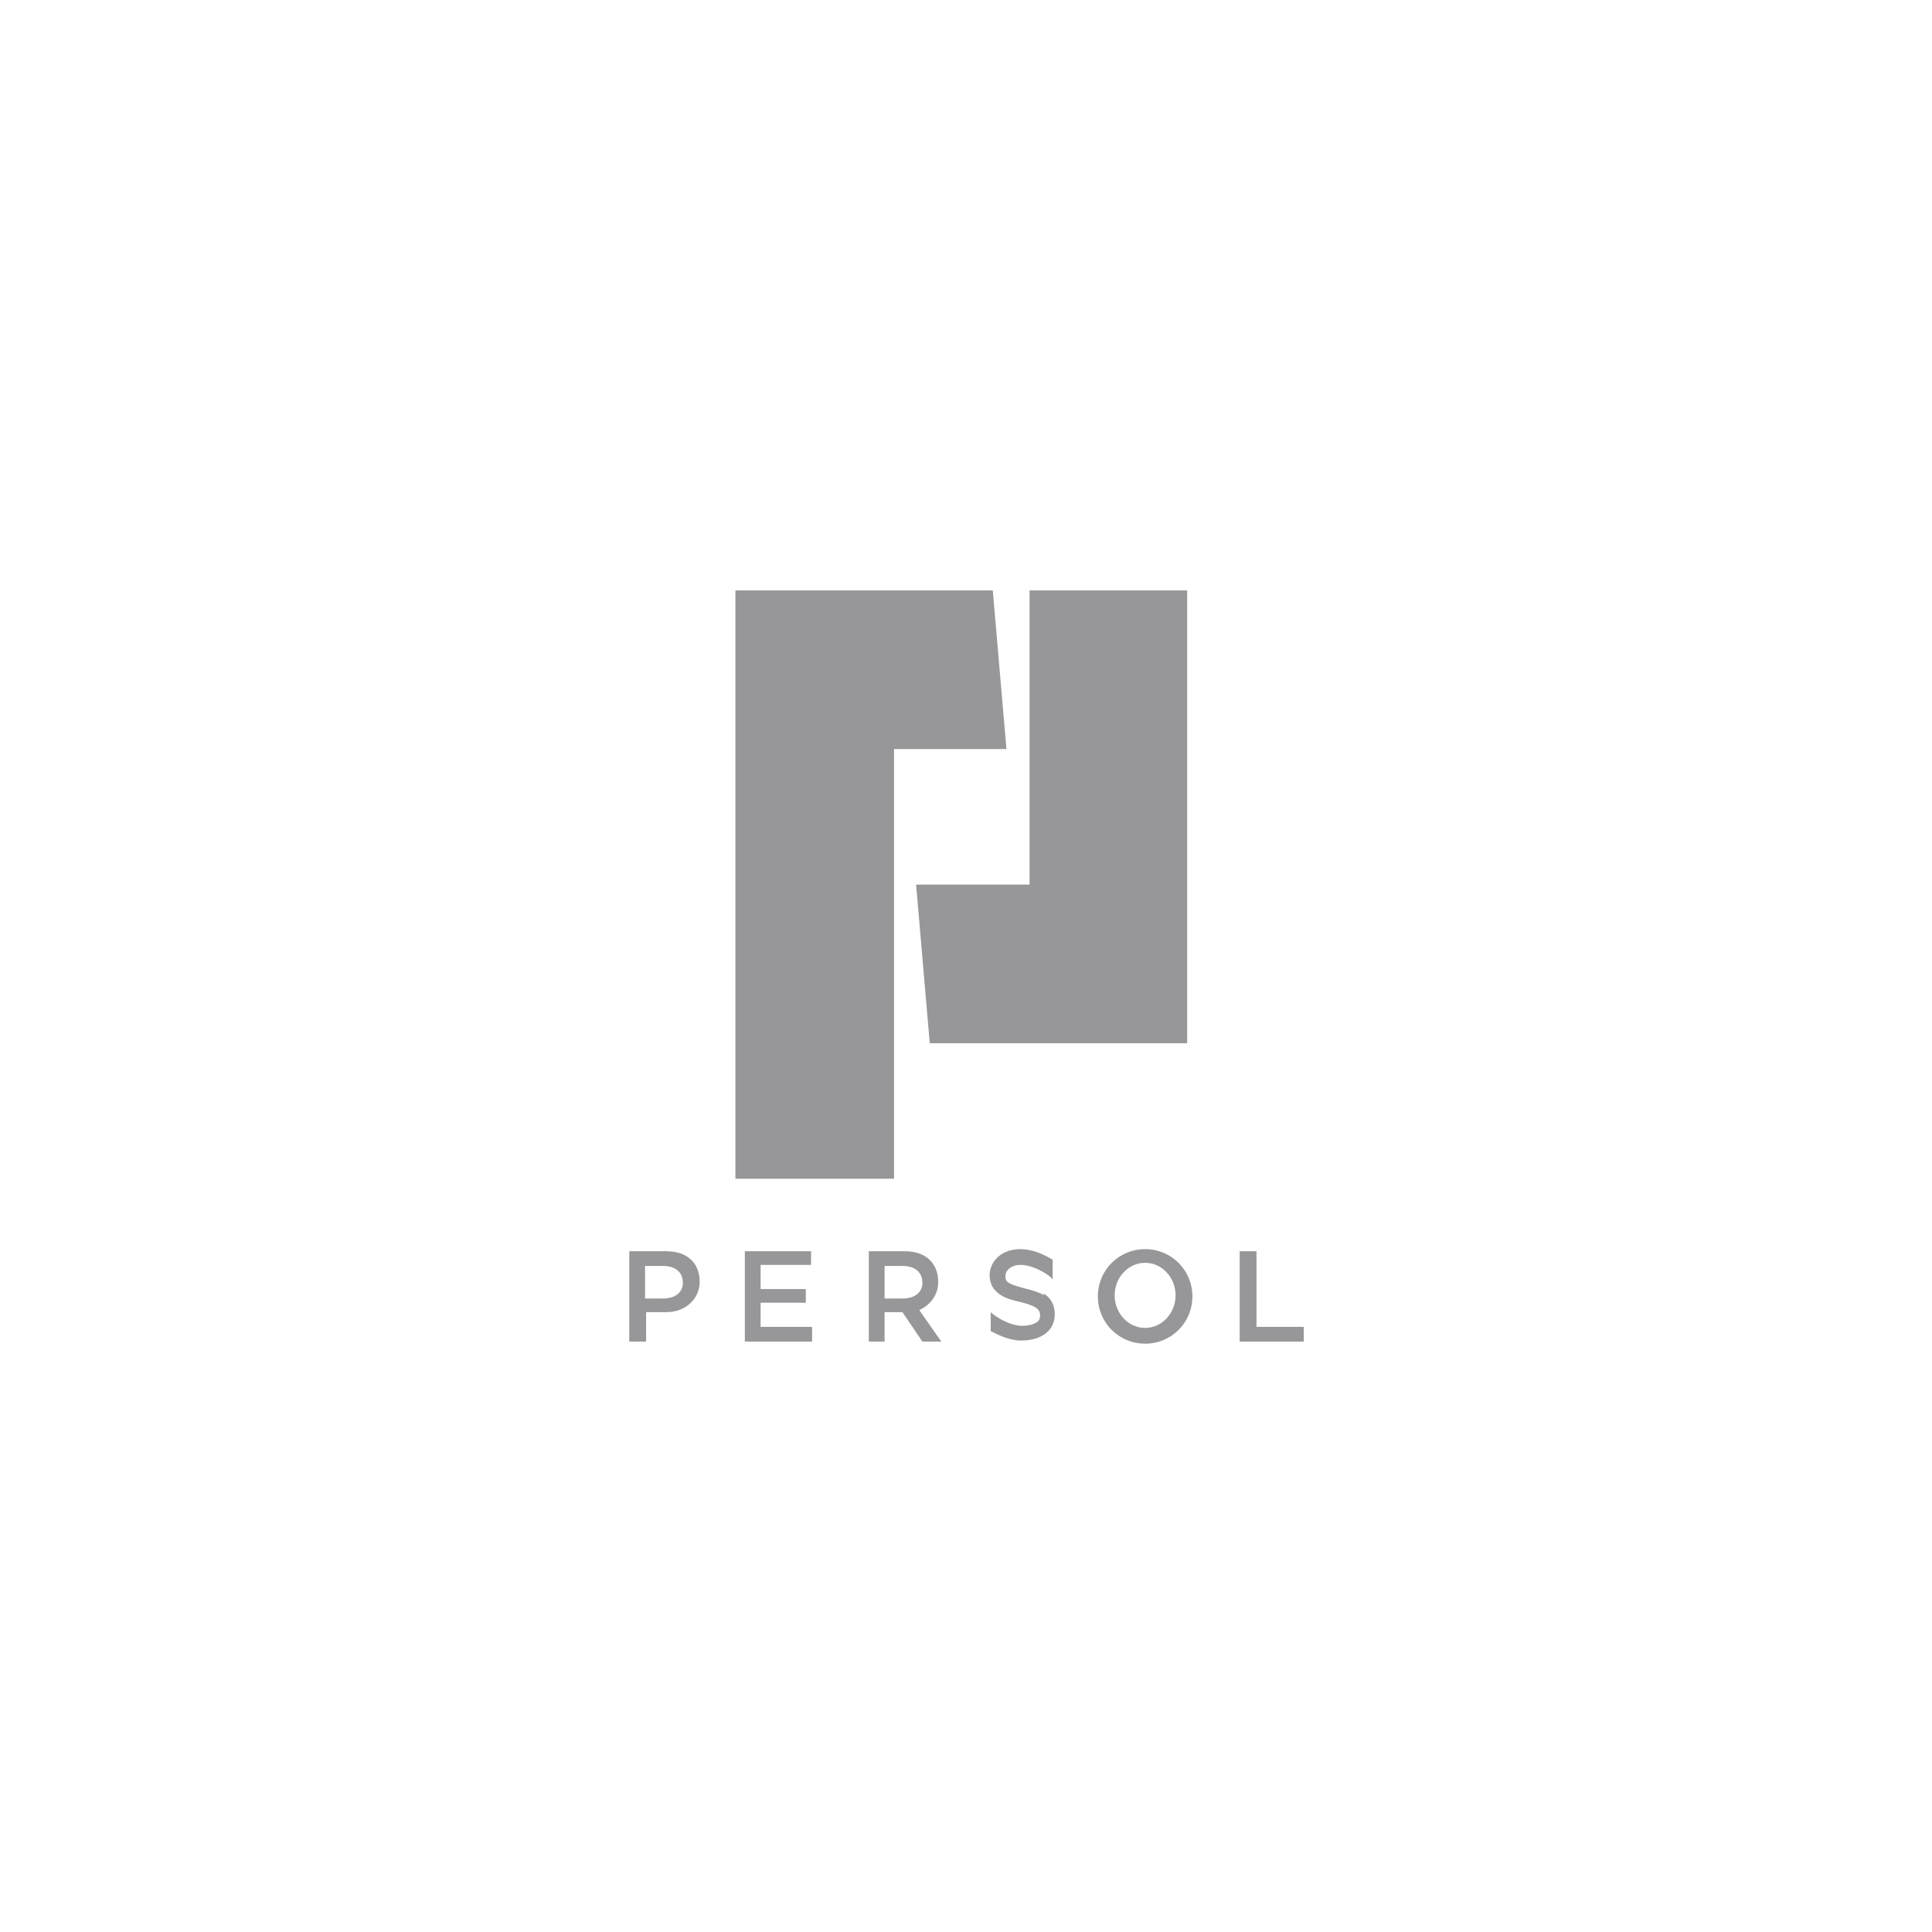 <?xml version="1.0" encoding="UTF-8"?><svg id="_レイヤー_2" xmlns="http://www.w3.org/2000/svg" width="183.9" height="183.9" viewBox="0 0 18.39 18.39"><defs><style>.cls-1{fill:none;}.cls-1,.cls-2{stroke-width:0px;}.cls-2{fill:#979799;}</style></defs><g id="_レイヤー_2-2"><rect class="cls-1" width="18.39" height="18.39"/><polygon class="cls-2" points="8.85 9.93 11.3 9.93 11.3 9.93 11.3 9.93 11.3 5.62 9.8 5.62 9.8 8.42 8.72 8.42 8.85 9.93"/><polygon class="cls-2" points="8.51 7.13 9.58 7.13 9.45 5.62 7 5.62 7 11.22 8.51 11.22 8.51 7.13"/><path class="cls-2" d="M10.9,11.89c-.25,0-.45.2-.45.45s.2.45.45.45.45-.2.45-.45-.2-.45-.45-.45ZM10.9,12.64c-.16,0-.29-.14-.29-.31s.13-.31.29-.31.29.14.29.31-.13.31-.29.31Z"/><polygon class="cls-2" points="7.24 12.4 7.67 12.4 7.67 12.27 7.24 12.27 7.24 12.04 7.72 12.04 7.72 11.91 7.09 11.91 7.09 12.77 7.73 12.77 7.73 12.63 7.24 12.63 7.24 12.4"/><polygon class="cls-2" points="11.96 12.63 11.96 11.91 11.8 11.91 11.8 12.77 12.41 12.77 12.41 12.63 11.96 12.63"/><path class="cls-2" d="M6.33,11.91h-.34v.86h.16v-.28h.19c.19,0,.32-.13.32-.29s-.1-.29-.32-.29ZM6.31,12.36h0s-.17,0-.17,0v-.31h.17c.13,0,.19.07.19.16s-.07.15-.19.15Z"/><path class="cls-2" d="M8.93,12.2c0-.16-.1-.29-.32-.29h-.34v.86h.15v-.28h.17l.19.28h.18l-.21-.3c.11-.05.18-.15.18-.26ZM8.59,12.36h0s-.17,0-.17,0v-.31h.17c.13,0,.19.07.19.16s-.07.15-.19.15Z"/><path class="cls-2" d="M9.94,12.33c-.05-.03-.12-.05-.2-.07-.15-.04-.17-.06-.17-.11,0-.07.07-.11.14-.11.1,0,.19.05.24.08.03.02.06.04.07.06v-.19c-.07-.04-.18-.1-.31-.1-.17,0-.29.11-.29.25,0,.18.18.23.28.25.16.04.2.07.2.13,0,.03-.01.06-.04.07-.03.02-.08.03-.13.03-.12,0-.26-.09-.3-.13v.18s0,0,0,0c.06.03.17.09.29.09.2,0,.32-.1.32-.25,0-.09-.04-.16-.11-.2Z"/><rect class="cls-1" x="4.26" y="3.9" width="9.86" height="10.59"/></g></svg>